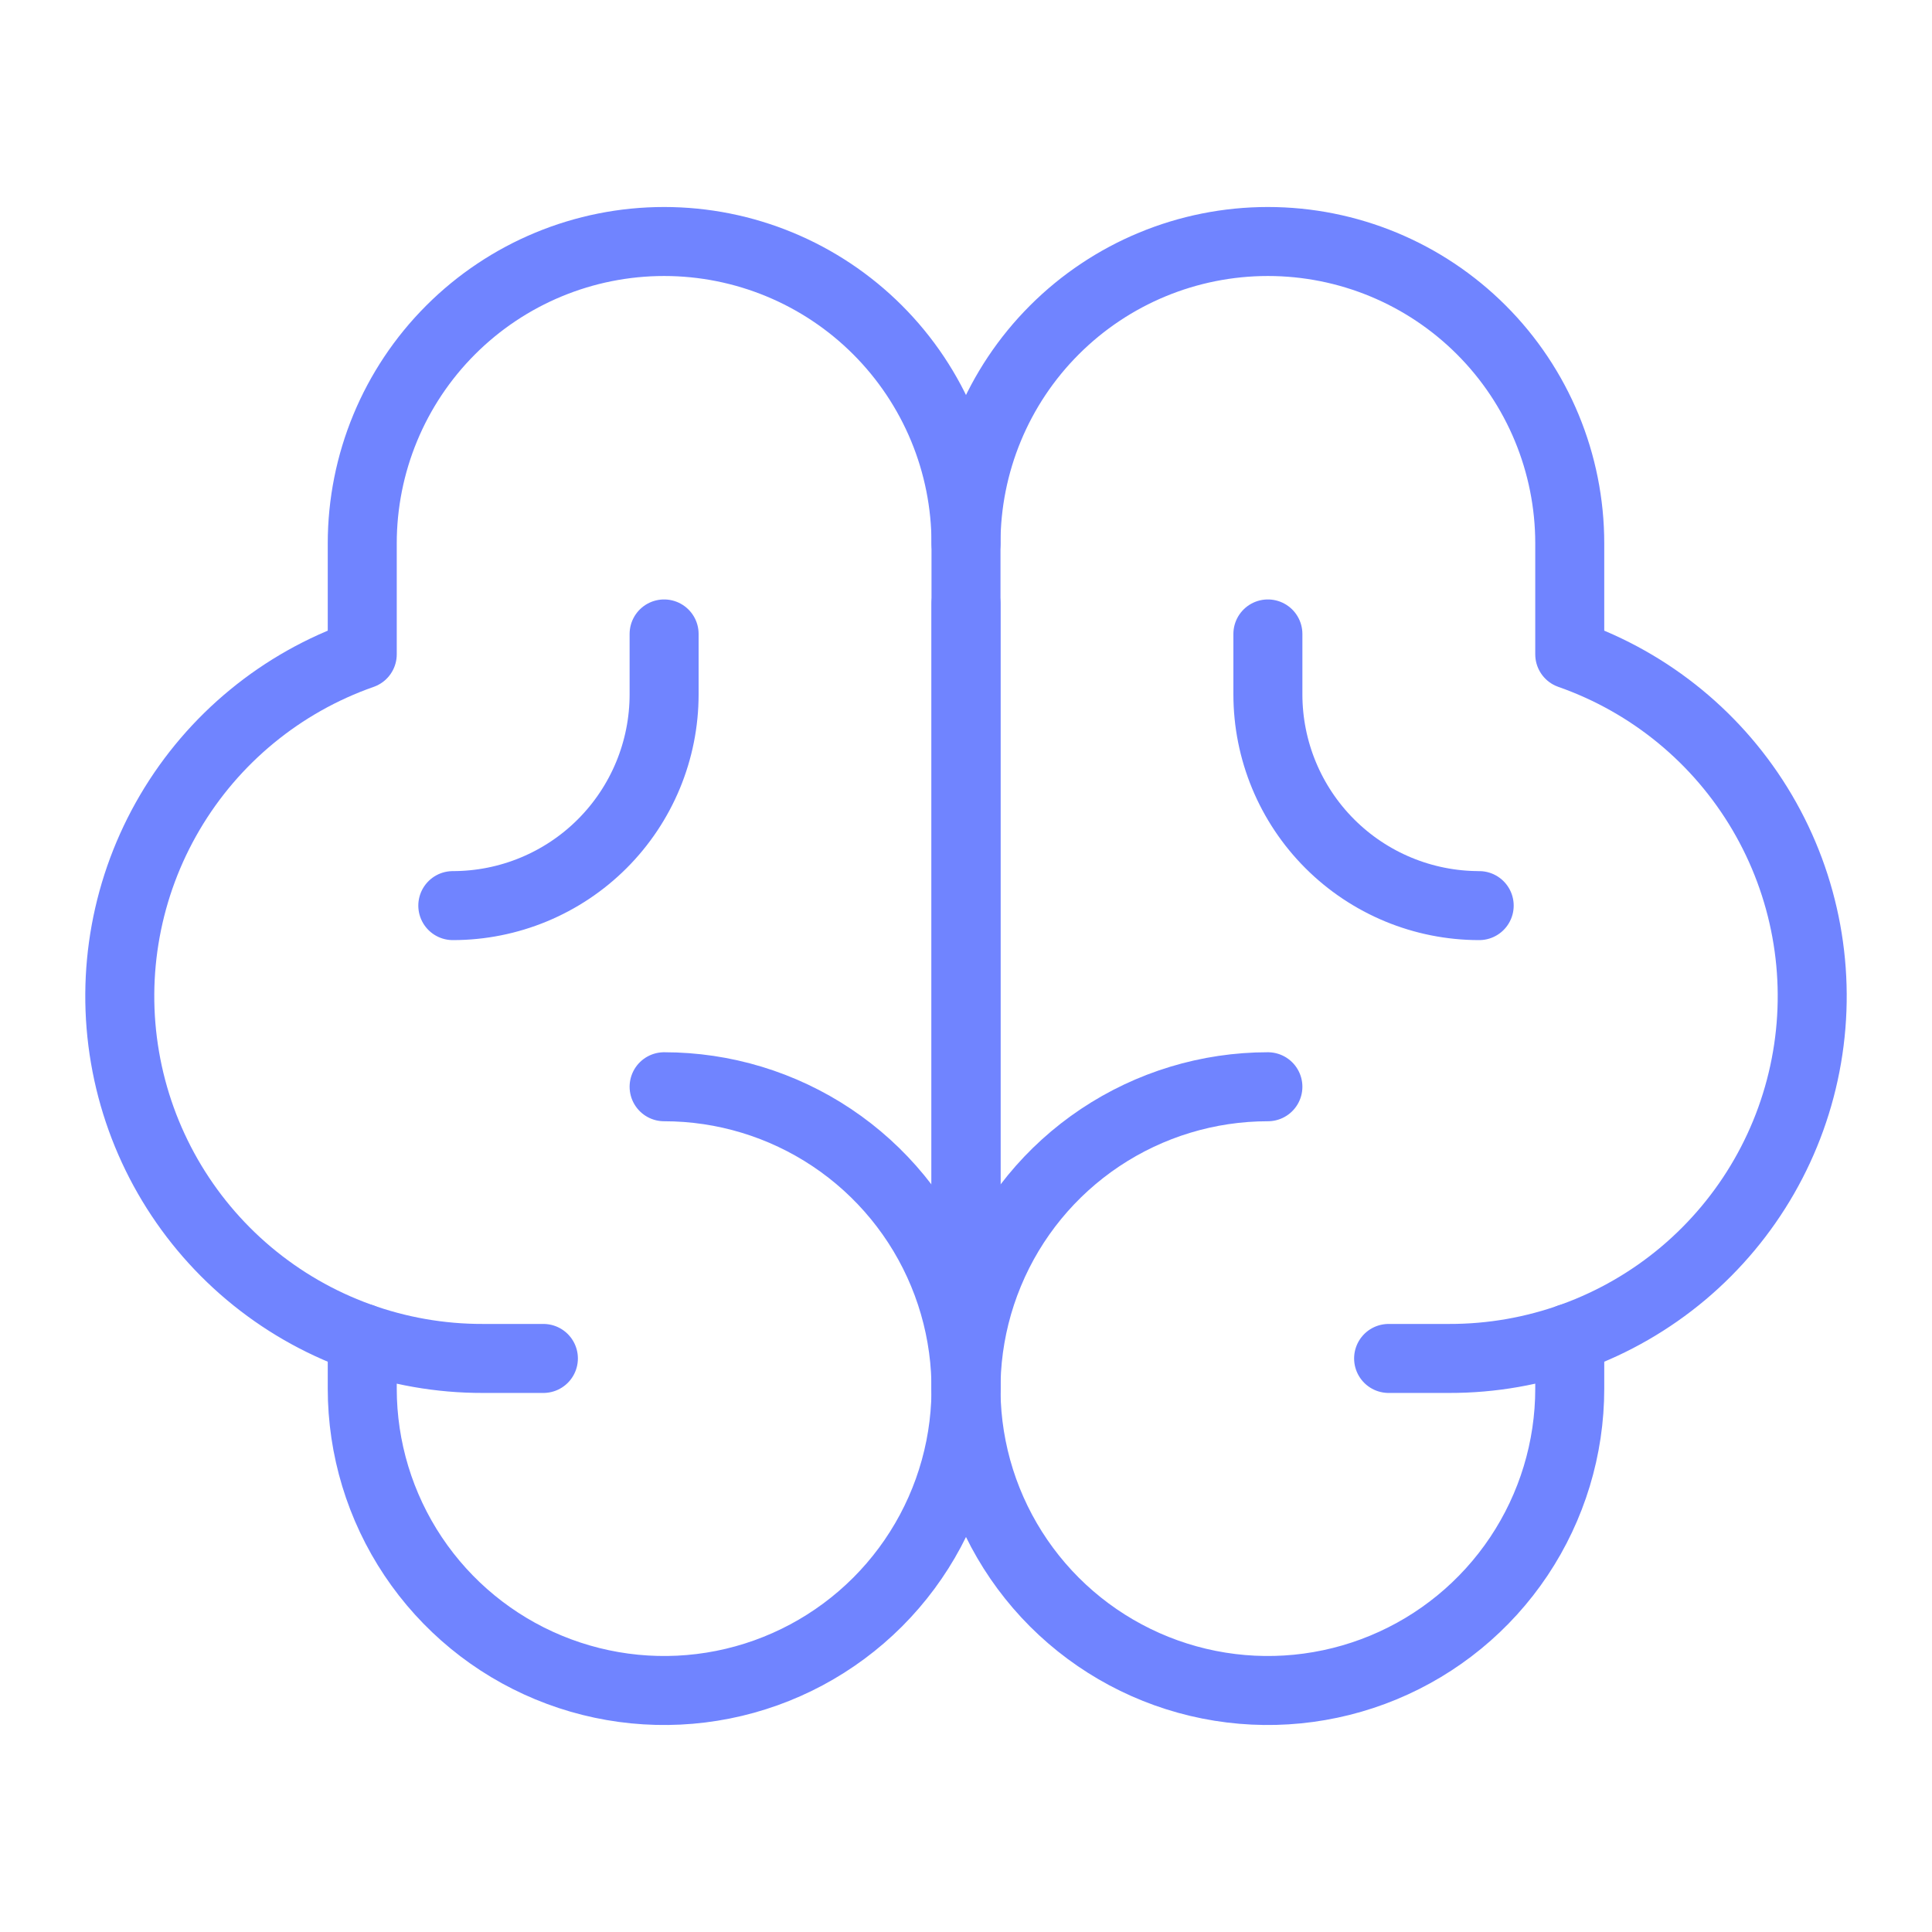 <svg width="70" height="70" viewBox="0 0 70 70" fill="none" xmlns="http://www.w3.org/2000/svg">
<path d="M35 48.125V21.875" stroke="#7084FF" stroke-width="2.5" stroke-linecap="round" stroke-linejoin="round"/>
<path d="M24.062 39.375C26.226 39.375 28.34 40.017 30.139 41.218C31.938 42.42 33.34 44.128 34.167 46.127C34.995 48.126 35.212 50.325 34.79 52.446C34.368 54.568 33.326 56.517 31.797 58.047C30.267 59.576 28.318 60.618 26.196 61.04C24.075 61.462 21.875 61.245 19.877 60.417C17.878 59.59 16.17 58.188 14.968 56.389C13.767 54.59 13.125 52.476 13.125 50.312V48.48" stroke="#7084FF" stroke-width="2.5" stroke-linecap="round" stroke-linejoin="round"/>
<path d="M45.938 39.375C43.774 39.375 41.66 40.017 39.861 41.218C38.062 42.42 36.66 44.128 35.833 46.127C35.005 48.126 34.788 50.325 35.21 52.446C35.632 54.568 36.674 56.517 38.203 58.047C39.733 59.576 41.682 60.618 43.804 61.04C45.925 61.462 48.124 61.245 50.123 60.417C52.122 59.59 53.83 58.188 55.032 56.389C56.233 54.59 56.875 52.476 56.875 50.312V48.48" stroke="#7084FF" stroke-width="2.5" stroke-linecap="round" stroke-linejoin="round"/>
<path d="M19.688 49.219H17.5C14.398 49.227 11.393 48.136 9.018 46.14C6.644 44.143 5.053 41.37 4.529 38.312C4.004 35.255 4.58 32.11 6.154 29.436C7.727 26.763 10.197 24.733 13.125 23.707V19.688C13.125 16.787 14.277 14.005 16.328 11.954C18.38 9.902 21.162 8.75 24.062 8.75C26.963 8.75 29.745 9.902 31.797 11.954C33.848 14.005 35 16.787 35 19.688V50.312" stroke="#7084FF" stroke-width="2.5" stroke-linecap="round" stroke-linejoin="round"/>
<path d="M50.312 49.219H52.5C55.602 49.227 58.607 48.136 60.982 46.14C63.356 44.143 64.947 41.37 65.471 38.312C65.996 35.255 65.42 32.11 63.846 29.436C62.273 26.763 59.803 24.733 56.875 23.707V19.688C56.875 16.787 55.723 14.005 53.672 11.954C51.62 9.902 48.838 8.75 45.938 8.75C43.037 8.75 40.255 9.902 38.203 11.954C36.152 14.005 35 16.787 35 19.688" stroke="#7084FF" stroke-width="2.5" stroke-linecap="round" stroke-linejoin="round"/>
<path d="M24.062 22.969V25.156C24.062 27.187 23.256 29.134 21.82 30.57C20.384 32.006 18.437 32.812 16.406 32.812" stroke="#7084FF" stroke-width="2.5" stroke-linecap="round" stroke-linejoin="round"/>
<path d="M45.938 22.969V25.156C45.938 27.187 46.744 29.134 48.18 30.57C49.616 32.006 51.563 32.812 53.594 32.812" stroke="#7084FF" stroke-width="2.5" stroke-linecap="round" stroke-linejoin="round"/>
</svg>
